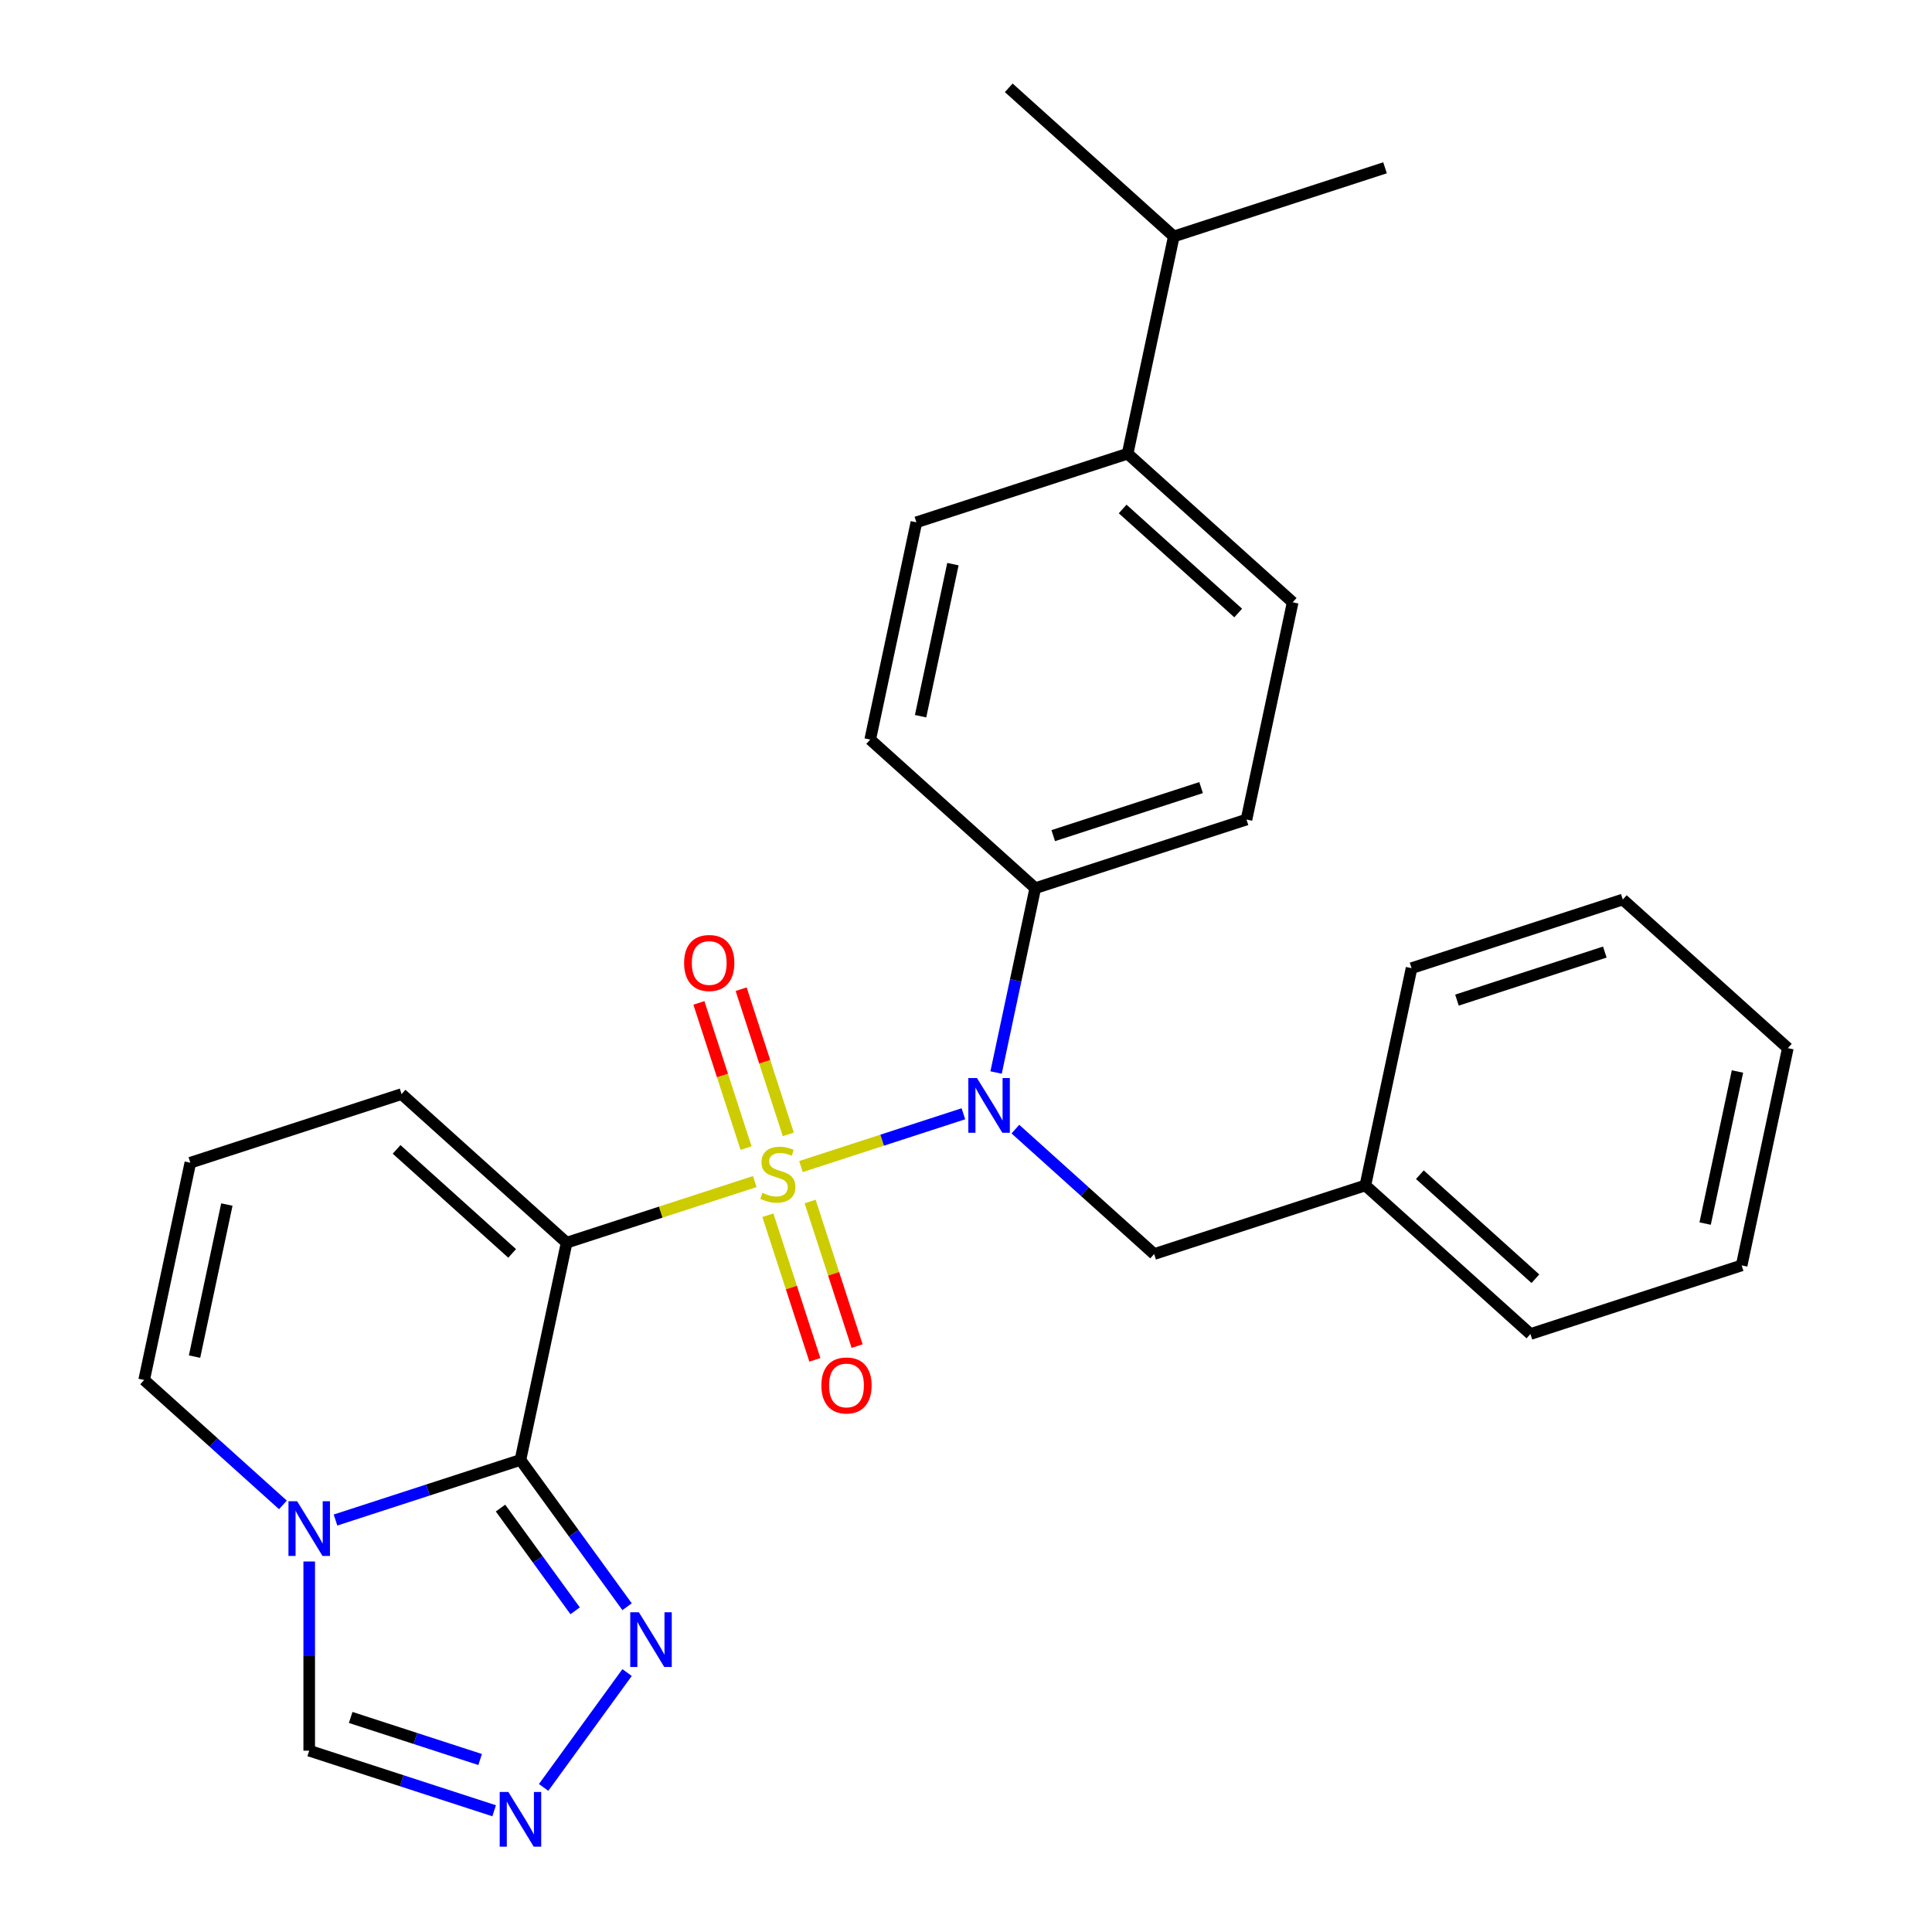 <?xml version='1.0' encoding='iso-8859-1'?>
<svg version='1.1' baseProfile='full'
              xmlns='http://www.w3.org/2000/svg'
                      xmlns:rdkit='http://www.rdkit.org/xml'
                      xmlns:xlink='http://www.w3.org/1999/xlink'
                  xml:space='preserve'
width='1000px' height='1000px' viewBox='0 0 1000 1000'>
<!-- END OF HEADER -->
<rect style='opacity:1.0;fill:#FFFFFF;stroke:none' width='1000' height='1000' x='0' y='0'> </rect>
<path class='bond-0' d='M 390.663,611.578 L 341.974,627.398' style='fill:none;fill-rule:evenodd;stroke:#CCCC00;stroke-width:6px;stroke-linecap:butt;stroke-linejoin:miter;stroke-opacity:1' />
<path class='bond-0' d='M 341.974,627.398 L 293.284,643.218' style='fill:none;fill-rule:evenodd;stroke:#000000;stroke-width:6px;stroke-linecap:butt;stroke-linejoin:miter;stroke-opacity:1' />
<path class='bond-2' d='M 414.571,603.81 L 456.611,590.15' style='fill:none;fill-rule:evenodd;stroke:#CCCC00;stroke-width:6px;stroke-linecap:butt;stroke-linejoin:miter;stroke-opacity:1' />
<path class='bond-2' d='M 456.611,590.15 L 498.651,576.49' style='fill:none;fill-rule:evenodd;stroke:#0000FF;stroke-width:6px;stroke-linecap:butt;stroke-linejoin:miter;stroke-opacity:1' />
<path class='bond-7' d='M 408.029,587.147 L 395.82,549.571' style='fill:none;fill-rule:evenodd;stroke:#CCCC00;stroke-width:6px;stroke-linecap:butt;stroke-linejoin:miter;stroke-opacity:1' />
<path class='bond-7' d='M 395.82,549.571 L 383.611,511.995' style='fill:none;fill-rule:evenodd;stroke:#FF0000;stroke-width:6px;stroke-linecap:butt;stroke-linejoin:miter;stroke-opacity:1' />
<path class='bond-7' d='M 386.162,594.252 L 373.953,556.676' style='fill:none;fill-rule:evenodd;stroke:#CCCC00;stroke-width:6px;stroke-linecap:butt;stroke-linejoin:miter;stroke-opacity:1' />
<path class='bond-7' d='M 373.953,556.676 L 361.744,519.1' style='fill:none;fill-rule:evenodd;stroke:#FF0000;stroke-width:6px;stroke-linecap:butt;stroke-linejoin:miter;stroke-opacity:1' />
<path class='bond-8' d='M 397.453,629 L 409.613,666.426' style='fill:none;fill-rule:evenodd;stroke:#CCCC00;stroke-width:6px;stroke-linecap:butt;stroke-linejoin:miter;stroke-opacity:1' />
<path class='bond-8' d='M 409.613,666.426 L 421.774,703.852' style='fill:none;fill-rule:evenodd;stroke:#FF0000;stroke-width:6px;stroke-linecap:butt;stroke-linejoin:miter;stroke-opacity:1' />
<path class='bond-8' d='M 419.319,621.895 L 431.48,659.321' style='fill:none;fill-rule:evenodd;stroke:#CCCC00;stroke-width:6px;stroke-linecap:butt;stroke-linejoin:miter;stroke-opacity:1' />
<path class='bond-8' d='M 431.48,659.321 L 443.64,696.747' style='fill:none;fill-rule:evenodd;stroke:#FF0000;stroke-width:6px;stroke-linecap:butt;stroke-linejoin:miter;stroke-opacity:1' />
<path class='bond-1' d='M 293.284,643.218 L 269.382,755.666' style='fill:none;fill-rule:evenodd;stroke:#000000;stroke-width:6px;stroke-linecap:butt;stroke-linejoin:miter;stroke-opacity:1' />
<path class='bond-9' d='M 293.284,643.218 L 207.852,566.295' style='fill:none;fill-rule:evenodd;stroke:#000000;stroke-width:6px;stroke-linecap:butt;stroke-linejoin:miter;stroke-opacity:1' />
<path class='bond-9' d='M 265.084,648.766 L 205.282,594.92' style='fill:none;fill-rule:evenodd;stroke:#000000;stroke-width:6px;stroke-linecap:butt;stroke-linejoin:miter;stroke-opacity:1' />
<path class='bond-3' d='M 269.382,755.666 L 221.523,771.217' style='fill:none;fill-rule:evenodd;stroke:#000000;stroke-width:6px;stroke-linecap:butt;stroke-linejoin:miter;stroke-opacity:1' />
<path class='bond-3' d='M 221.523,771.217 L 173.663,786.767' style='fill:none;fill-rule:evenodd;stroke:#0000FF;stroke-width:6px;stroke-linecap:butt;stroke-linejoin:miter;stroke-opacity:1' />
<path class='bond-4' d='M 269.382,755.666 L 296.98,793.651' style='fill:none;fill-rule:evenodd;stroke:#000000;stroke-width:6px;stroke-linecap:butt;stroke-linejoin:miter;stroke-opacity:1' />
<path class='bond-4' d='M 296.98,793.651 L 324.578,831.637' style='fill:none;fill-rule:evenodd;stroke:#0000FF;stroke-width:6px;stroke-linecap:butt;stroke-linejoin:miter;stroke-opacity:1' />
<path class='bond-4' d='M 259.061,780.576 L 278.379,807.166' style='fill:none;fill-rule:evenodd;stroke:#000000;stroke-width:6px;stroke-linecap:butt;stroke-linejoin:miter;stroke-opacity:1' />
<path class='bond-4' d='M 278.379,807.166 L 297.698,833.755' style='fill:none;fill-rule:evenodd;stroke:#0000FF;stroke-width:6px;stroke-linecap:butt;stroke-linejoin:miter;stroke-opacity:1' />
<path class='bond-10' d='M 515.571,555.135 L 525.712,507.428' style='fill:none;fill-rule:evenodd;stroke:#0000FF;stroke-width:6px;stroke-linecap:butt;stroke-linejoin:miter;stroke-opacity:1' />
<path class='bond-10' d='M 525.712,507.428 L 535.852,459.721' style='fill:none;fill-rule:evenodd;stroke:#000000;stroke-width:6px;stroke-linecap:butt;stroke-linejoin:miter;stroke-opacity:1' />
<path class='bond-12' d='M 525.565,584.427 L 561.474,616.76' style='fill:none;fill-rule:evenodd;stroke:#0000FF;stroke-width:6px;stroke-linecap:butt;stroke-linejoin:miter;stroke-opacity:1' />
<path class='bond-12' d='M 561.474,616.76 L 597.383,649.092' style='fill:none;fill-rule:evenodd;stroke:#000000;stroke-width:6px;stroke-linecap:butt;stroke-linejoin:miter;stroke-opacity:1' />
<path class='bond-6' d='M 160.049,808.225 L 160.049,857.188' style='fill:none;fill-rule:evenodd;stroke:#0000FF;stroke-width:6px;stroke-linecap:butt;stroke-linejoin:miter;stroke-opacity:1' />
<path class='bond-6' d='M 160.049,857.188 L 160.049,906.151' style='fill:none;fill-rule:evenodd;stroke:#000000;stroke-width:6px;stroke-linecap:butt;stroke-linejoin:miter;stroke-opacity:1' />
<path class='bond-29' d='M 146.435,778.933 L 110.526,746.6' style='fill:none;fill-rule:evenodd;stroke:#0000FF;stroke-width:6px;stroke-linecap:butt;stroke-linejoin:miter;stroke-opacity:1' />
<path class='bond-29' d='M 110.526,746.6 L 74.617,714.267' style='fill:none;fill-rule:evenodd;stroke:#000000;stroke-width:6px;stroke-linecap:butt;stroke-linejoin:miter;stroke-opacity:1' />
<path class='bond-5' d='M 324.578,865.705 L 281.376,925.168' style='fill:none;fill-rule:evenodd;stroke:#0000FF;stroke-width:6px;stroke-linecap:butt;stroke-linejoin:miter;stroke-opacity:1' />
<path class='bond-30' d='M 255.768,937.252 L 207.909,921.701' style='fill:none;fill-rule:evenodd;stroke:#0000FF;stroke-width:6px;stroke-linecap:butt;stroke-linejoin:miter;stroke-opacity:1' />
<path class='bond-30' d='M 207.909,921.701 L 160.049,906.151' style='fill:none;fill-rule:evenodd;stroke:#000000;stroke-width:6px;stroke-linecap:butt;stroke-linejoin:miter;stroke-opacity:1' />
<path class='bond-30' d='M 248.515,910.72 L 215.014,899.835' style='fill:none;fill-rule:evenodd;stroke:#0000FF;stroke-width:6px;stroke-linecap:butt;stroke-linejoin:miter;stroke-opacity:1' />
<path class='bond-30' d='M 215.014,899.835 L 181.512,888.949' style='fill:none;fill-rule:evenodd;stroke:#000000;stroke-width:6px;stroke-linecap:butt;stroke-linejoin:miter;stroke-opacity:1' />
<path class='bond-13' d='M 207.852,566.295 L 98.519,601.82' style='fill:none;fill-rule:evenodd;stroke:#000000;stroke-width:6px;stroke-linecap:butt;stroke-linejoin:miter;stroke-opacity:1' />
<path class='bond-15' d='M 535.852,459.721 L 450.42,382.798' style='fill:none;fill-rule:evenodd;stroke:#000000;stroke-width:6px;stroke-linecap:butt;stroke-linejoin:miter;stroke-opacity:1' />
<path class='bond-16' d='M 535.852,459.721 L 645.186,424.197' style='fill:none;fill-rule:evenodd;stroke:#000000;stroke-width:6px;stroke-linecap:butt;stroke-linejoin:miter;stroke-opacity:1' />
<path class='bond-16' d='M 545.147,432.526 L 621.681,407.659' style='fill:none;fill-rule:evenodd;stroke:#000000;stroke-width:6px;stroke-linecap:butt;stroke-linejoin:miter;stroke-opacity:1' />
<path class='bond-11' d='M 74.617,714.267 L 98.519,601.82' style='fill:none;fill-rule:evenodd;stroke:#000000;stroke-width:6px;stroke-linecap:butt;stroke-linejoin:miter;stroke-opacity:1' />
<path class='bond-11' d='M 100.692,702.181 L 117.423,623.467' style='fill:none;fill-rule:evenodd;stroke:#000000;stroke-width:6px;stroke-linecap:butt;stroke-linejoin:miter;stroke-opacity:1' />
<path class='bond-20' d='M 597.383,649.092 L 706.716,613.568' style='fill:none;fill-rule:evenodd;stroke:#000000;stroke-width:6px;stroke-linecap:butt;stroke-linejoin:miter;stroke-opacity:1' />
<path class='bond-14' d='M 583.655,234.826 L 669.087,311.749' style='fill:none;fill-rule:evenodd;stroke:#000000;stroke-width:6px;stroke-linecap:butt;stroke-linejoin:miter;stroke-opacity:1' />
<path class='bond-14' d='M 581.085,263.45 L 640.888,317.297' style='fill:none;fill-rule:evenodd;stroke:#000000;stroke-width:6px;stroke-linecap:butt;stroke-linejoin:miter;stroke-opacity:1' />
<path class='bond-19' d='M 583.655,234.826 L 607.557,122.378' style='fill:none;fill-rule:evenodd;stroke:#000000;stroke-width:6px;stroke-linecap:butt;stroke-linejoin:miter;stroke-opacity:1' />
<path class='bond-28' d='M 583.655,234.826 L 474.322,270.35' style='fill:none;fill-rule:evenodd;stroke:#000000;stroke-width:6px;stroke-linecap:butt;stroke-linejoin:miter;stroke-opacity:1' />
<path class='bond-17' d='M 450.42,382.798 L 474.322,270.35' style='fill:none;fill-rule:evenodd;stroke:#000000;stroke-width:6px;stroke-linecap:butt;stroke-linejoin:miter;stroke-opacity:1' />
<path class='bond-17' d='M 476.495,370.711 L 493.226,291.998' style='fill:none;fill-rule:evenodd;stroke:#000000;stroke-width:6px;stroke-linecap:butt;stroke-linejoin:miter;stroke-opacity:1' />
<path class='bond-18' d='M 645.186,424.197 L 669.087,311.749' style='fill:none;fill-rule:evenodd;stroke:#000000;stroke-width:6px;stroke-linecap:butt;stroke-linejoin:miter;stroke-opacity:1' />
<path class='bond-21' d='M 607.557,122.378 L 716.89,86.853' style='fill:none;fill-rule:evenodd;stroke:#000000;stroke-width:6px;stroke-linecap:butt;stroke-linejoin:miter;stroke-opacity:1' />
<path class='bond-22' d='M 607.557,122.378 L 522.125,45.455' style='fill:none;fill-rule:evenodd;stroke:#000000;stroke-width:6px;stroke-linecap:butt;stroke-linejoin:miter;stroke-opacity:1' />
<path class='bond-23' d='M 706.716,613.568 L 792.148,690.491' style='fill:none;fill-rule:evenodd;stroke:#000000;stroke-width:6px;stroke-linecap:butt;stroke-linejoin:miter;stroke-opacity:1' />
<path class='bond-23' d='M 734.916,608.02 L 794.718,661.866' style='fill:none;fill-rule:evenodd;stroke:#000000;stroke-width:6px;stroke-linecap:butt;stroke-linejoin:miter;stroke-opacity:1' />
<path class='bond-24' d='M 706.716,613.568 L 730.618,501.12' style='fill:none;fill-rule:evenodd;stroke:#000000;stroke-width:6px;stroke-linecap:butt;stroke-linejoin:miter;stroke-opacity:1' />
<path class='bond-26' d='M 792.148,690.491 L 901.481,654.966' style='fill:none;fill-rule:evenodd;stroke:#000000;stroke-width:6px;stroke-linecap:butt;stroke-linejoin:miter;stroke-opacity:1' />
<path class='bond-25' d='M 730.618,501.12 L 839.951,465.595' style='fill:none;fill-rule:evenodd;stroke:#000000;stroke-width:6px;stroke-linecap:butt;stroke-linejoin:miter;stroke-opacity:1' />
<path class='bond-25' d='M 754.123,517.658 L 830.656,492.791' style='fill:none;fill-rule:evenodd;stroke:#000000;stroke-width:6px;stroke-linecap:butt;stroke-linejoin:miter;stroke-opacity:1' />
<path class='bond-27' d='M 839.951,465.595 L 925.383,542.519' style='fill:none;fill-rule:evenodd;stroke:#000000;stroke-width:6px;stroke-linecap:butt;stroke-linejoin:miter;stroke-opacity:1' />
<path class='bond-31' d='M 901.481,654.966 L 925.383,542.519' style='fill:none;fill-rule:evenodd;stroke:#000000;stroke-width:6px;stroke-linecap:butt;stroke-linejoin:miter;stroke-opacity:1' />
<path class='bond-31' d='M 882.577,633.319 L 899.308,554.605' style='fill:none;fill-rule:evenodd;stroke:#000000;stroke-width:6px;stroke-linecap:butt;stroke-linejoin:miter;stroke-opacity:1' />
<path  class='atom-0' d='M 394.617 617.414
Q 394.937 617.534, 396.257 618.094
Q 397.577 618.654, 399.017 619.014
Q 400.497 619.334, 401.937 619.334
Q 404.617 619.334, 406.177 618.054
Q 407.737 616.734, 407.737 614.454
Q 407.737 612.894, 406.937 611.934
Q 406.177 610.974, 404.977 610.454
Q 403.777 609.934, 401.777 609.334
Q 399.257 608.574, 397.737 607.854
Q 396.257 607.134, 395.177 605.614
Q 394.137 604.094, 394.137 601.534
Q 394.137 597.974, 396.537 595.774
Q 398.977 593.574, 403.777 593.574
Q 407.057 593.574, 410.777 595.134
L 409.857 598.214
Q 406.457 596.814, 403.897 596.814
Q 401.137 596.814, 399.617 597.974
Q 398.097 599.094, 398.137 601.054
Q 398.137 602.574, 398.897 603.494
Q 399.697 604.414, 400.817 604.934
Q 401.977 605.454, 403.897 606.054
Q 406.457 606.854, 407.977 607.654
Q 409.497 608.454, 410.577 610.094
Q 411.697 611.694, 411.697 614.454
Q 411.697 618.374, 409.057 620.494
Q 406.457 622.574, 402.097 622.574
Q 399.577 622.574, 397.657 622.014
Q 395.777 621.494, 393.537 620.574
L 394.617 617.414
' fill='#CCCC00'/>
<path  class='atom-3' d='M 505.691 558.009
L 514.971 573.009
Q 515.891 574.489, 517.371 577.169
Q 518.851 579.849, 518.931 580.009
L 518.931 558.009
L 522.691 558.009
L 522.691 586.329
L 518.811 586.329
L 508.851 569.929
Q 507.691 568.009, 506.451 565.809
Q 505.251 563.609, 504.891 562.929
L 504.891 586.329
L 501.211 586.329
L 501.211 558.009
L 505.691 558.009
' fill='#0000FF'/>
<path  class='atom-4' d='M 153.789 777.031
L 163.069 792.031
Q 163.989 793.511, 165.469 796.191
Q 166.949 798.871, 167.029 799.031
L 167.029 777.031
L 170.789 777.031
L 170.789 805.351
L 166.909 805.351
L 156.949 788.951
Q 155.789 787.031, 154.549 784.831
Q 153.349 782.631, 152.989 781.951
L 152.989 805.351
L 149.309 805.351
L 149.309 777.031
L 153.789 777.031
' fill='#0000FF'/>
<path  class='atom-5' d='M 330.694 834.511
L 339.974 849.511
Q 340.894 850.991, 342.374 853.671
Q 343.854 856.351, 343.934 856.511
L 343.934 834.511
L 347.694 834.511
L 347.694 862.831
L 343.814 862.831
L 333.854 846.431
Q 332.694 844.511, 331.454 842.311
Q 330.254 840.111, 329.894 839.431
L 329.894 862.831
L 326.214 862.831
L 326.214 834.511
L 330.694 834.511
' fill='#0000FF'/>
<path  class='atom-6' d='M 263.122 927.515
L 272.402 942.515
Q 273.322 943.995, 274.802 946.675
Q 276.282 949.355, 276.362 949.515
L 276.362 927.515
L 280.122 927.515
L 280.122 955.835
L 276.242 955.835
L 266.282 939.435
Q 265.122 937.515, 263.882 935.315
Q 262.682 933.115, 262.322 932.435
L 262.322 955.835
L 258.642 955.835
L 258.642 927.515
L 263.122 927.515
' fill='#0000FF'/>
<path  class='atom-8' d='M 354.093 498.44
Q 354.093 491.64, 357.453 487.84
Q 360.813 484.04, 367.093 484.04
Q 373.373 484.04, 376.733 487.84
Q 380.093 491.64, 380.093 498.44
Q 380.093 505.32, 376.693 509.24
Q 373.293 513.12, 367.093 513.12
Q 360.853 513.12, 357.453 509.24
Q 354.093 505.36, 354.093 498.44
M 367.093 509.92
Q 371.413 509.92, 373.733 507.04
Q 376.093 504.12, 376.093 498.44
Q 376.093 492.88, 373.733 490.08
Q 371.413 487.24, 367.093 487.24
Q 362.773 487.24, 360.413 490.04
Q 358.093 492.84, 358.093 498.44
Q 358.093 504.16, 360.413 507.04
Q 362.773 509.92, 367.093 509.92
' fill='#FF0000'/>
<path  class='atom-9' d='M 425.142 717.107
Q 425.142 710.307, 428.502 706.507
Q 431.862 702.707, 438.142 702.707
Q 444.422 702.707, 447.782 706.507
Q 451.142 710.307, 451.142 717.107
Q 451.142 723.987, 447.742 727.907
Q 444.342 731.787, 438.142 731.787
Q 431.902 731.787, 428.502 727.907
Q 425.142 724.027, 425.142 717.107
M 438.142 728.587
Q 442.462 728.587, 444.782 725.707
Q 447.142 722.787, 447.142 717.107
Q 447.142 711.547, 444.782 708.747
Q 442.462 705.907, 438.142 705.907
Q 433.822 705.907, 431.462 708.707
Q 429.142 711.507, 429.142 717.107
Q 429.142 722.827, 431.462 725.707
Q 433.822 728.587, 438.142 728.587
' fill='#FF0000'/>
</svg>
